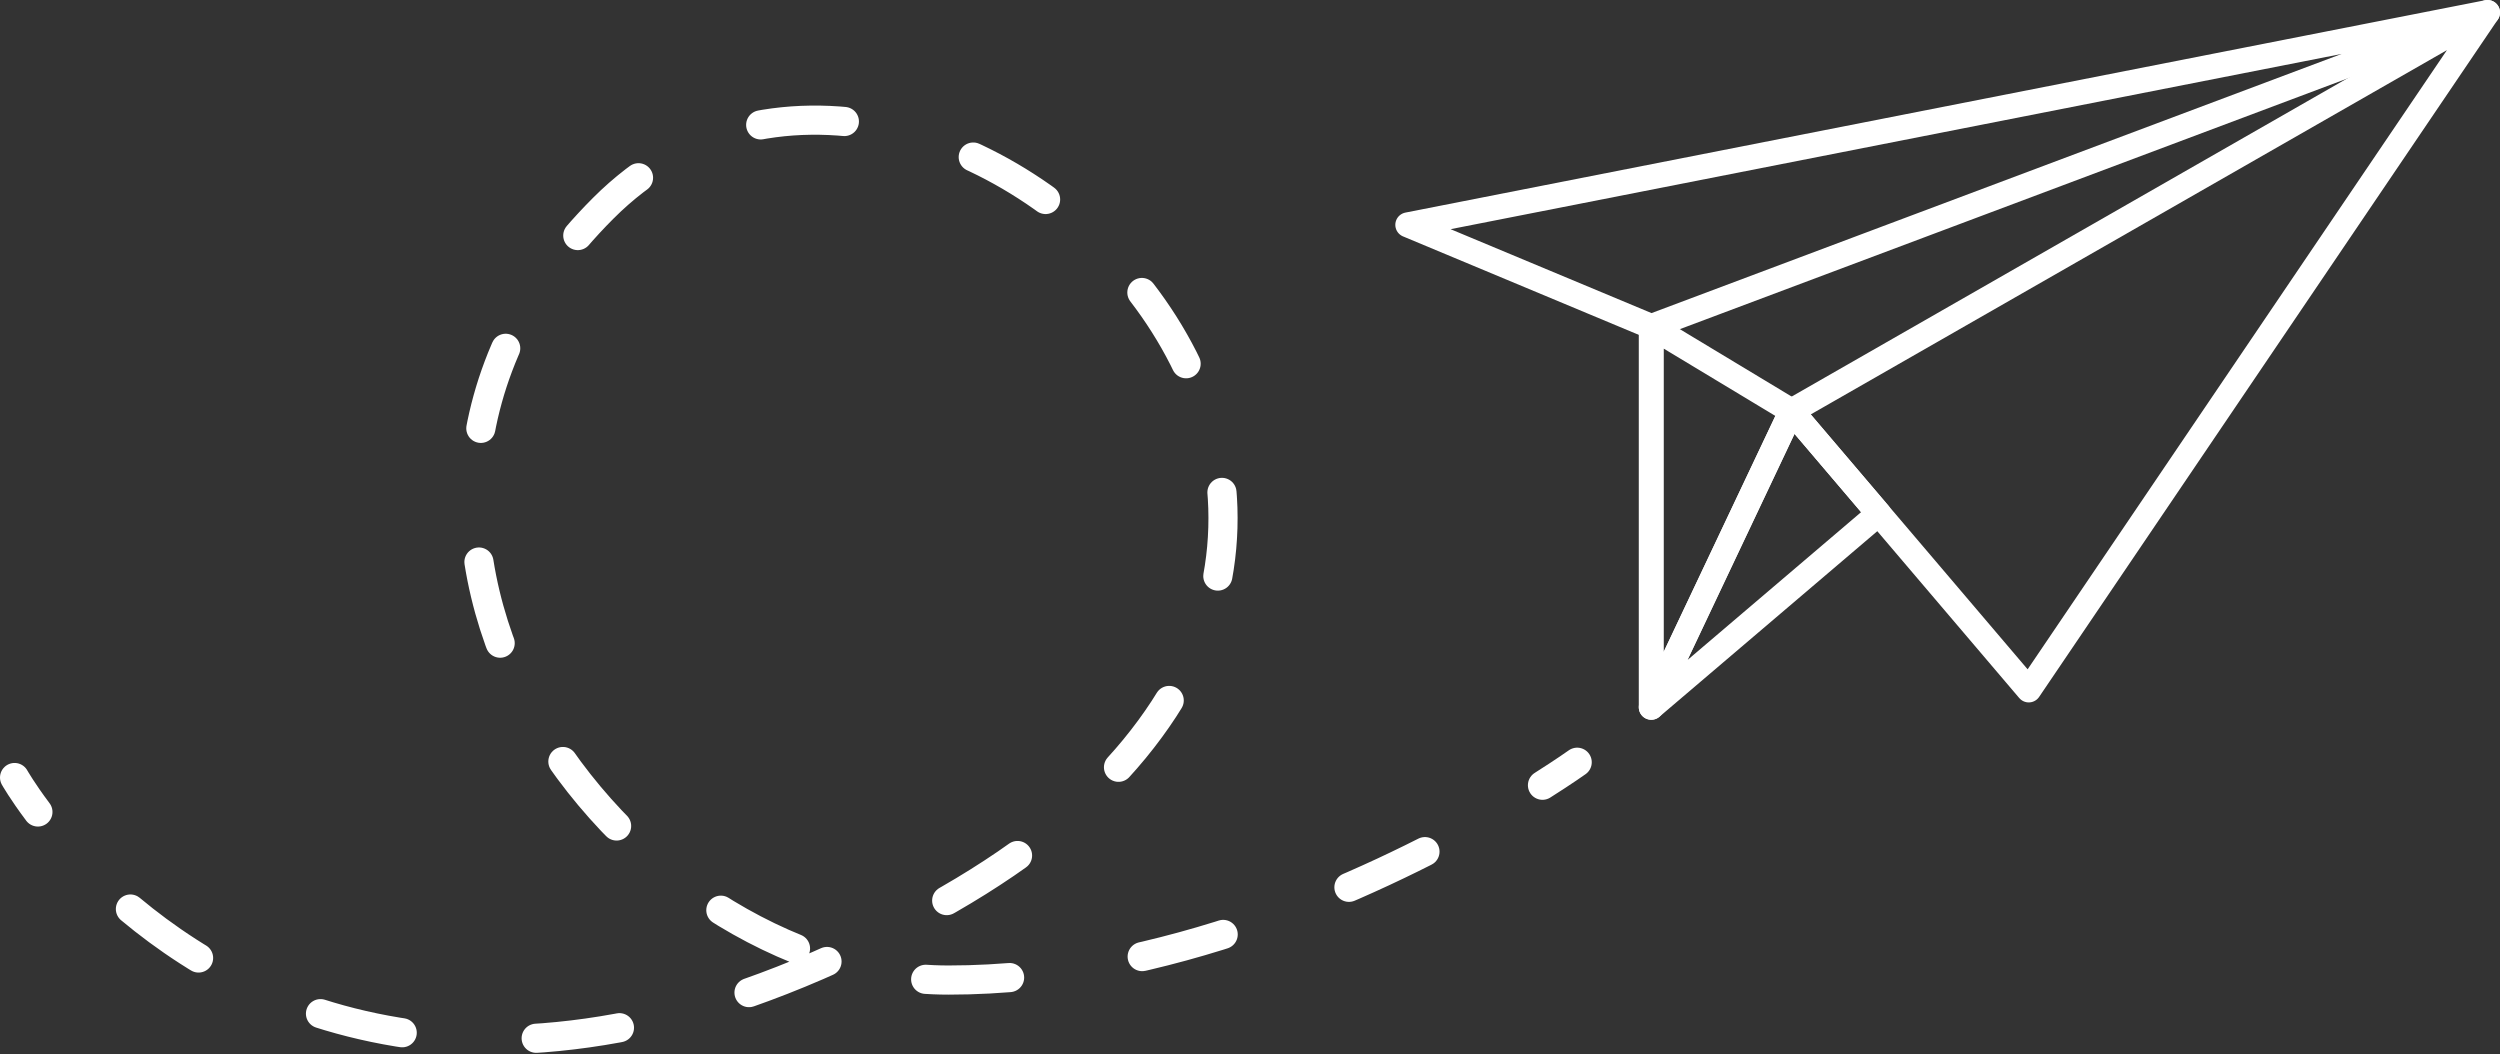 <?xml version="1.0" encoding="UTF-8"?>
<svg id="Livello_2" data-name="Livello 2" xmlns="http://www.w3.org/2000/svg" viewBox="0 0 600.17 253.11">
  <rect x="0" y="0" width="600.17" height="253.11" fill="#333333" stroke="none"/>
  <g id="Livello_2-2" data-name="Livello 2">
    <g>
      <g>
        <path d="M3.5,186.66s1.83,3.25,5.6,8.27" style="fill: none; stroke: #fff; stroke-linecap: round; stroke-linejoin: round; stroke-width: 7px;"/>
        <path d="M31.31,218.23c33.05,27.58,96.62,55.06,196.41-2.28,156.84-90.13-5.56-243.3-82.88-165.98s4.81,185.31,82.88,185.31c51.78,0,101.26-23,128.71-38.49" style="fill: none; stroke: #fff; stroke-dasharray: 20.16 32.26; stroke-linecap: round; stroke-linejoin: round; stroke-width: 7px;"/>
        <path d="M370.3,188.51c5.37-3.4,8.33-5.52,8.33-5.52" style="fill: none; stroke: #fff; stroke-linecap: round; stroke-linejoin: round; stroke-width: 7px;"/>
      </g>
      <g>
        <polygon points="337.97 53.98 396.42 78.39 597.17 3 337.97 53.98" style="fill: none; stroke: #fff; stroke-linecap: round; stroke-linejoin: round; stroke-width: 6px;"/>
        <polygon points="430.08 98.68 597.17 3 487.04 165.63 430.08 98.68" style="fill: none; stroke: #fff; stroke-linecap: round; stroke-linejoin: round; stroke-width: 6px;"/>
        <polygon points="396.42 78.39 396.42 169.79 430.08 98.68 396.42 78.39" style="fill: none; stroke: #fff; stroke-linecap: round; stroke-linejoin: round; stroke-width: 6px;"/>
        <polygon points="396.42 169.79 451.02 123.29 430.08 98.68 396.42 169.79" style="fill: none; stroke: #fff; stroke-linecap: round; stroke-linejoin: round; stroke-width: 6px;"/>
      </g>
    </g>
  </g>
</svg>